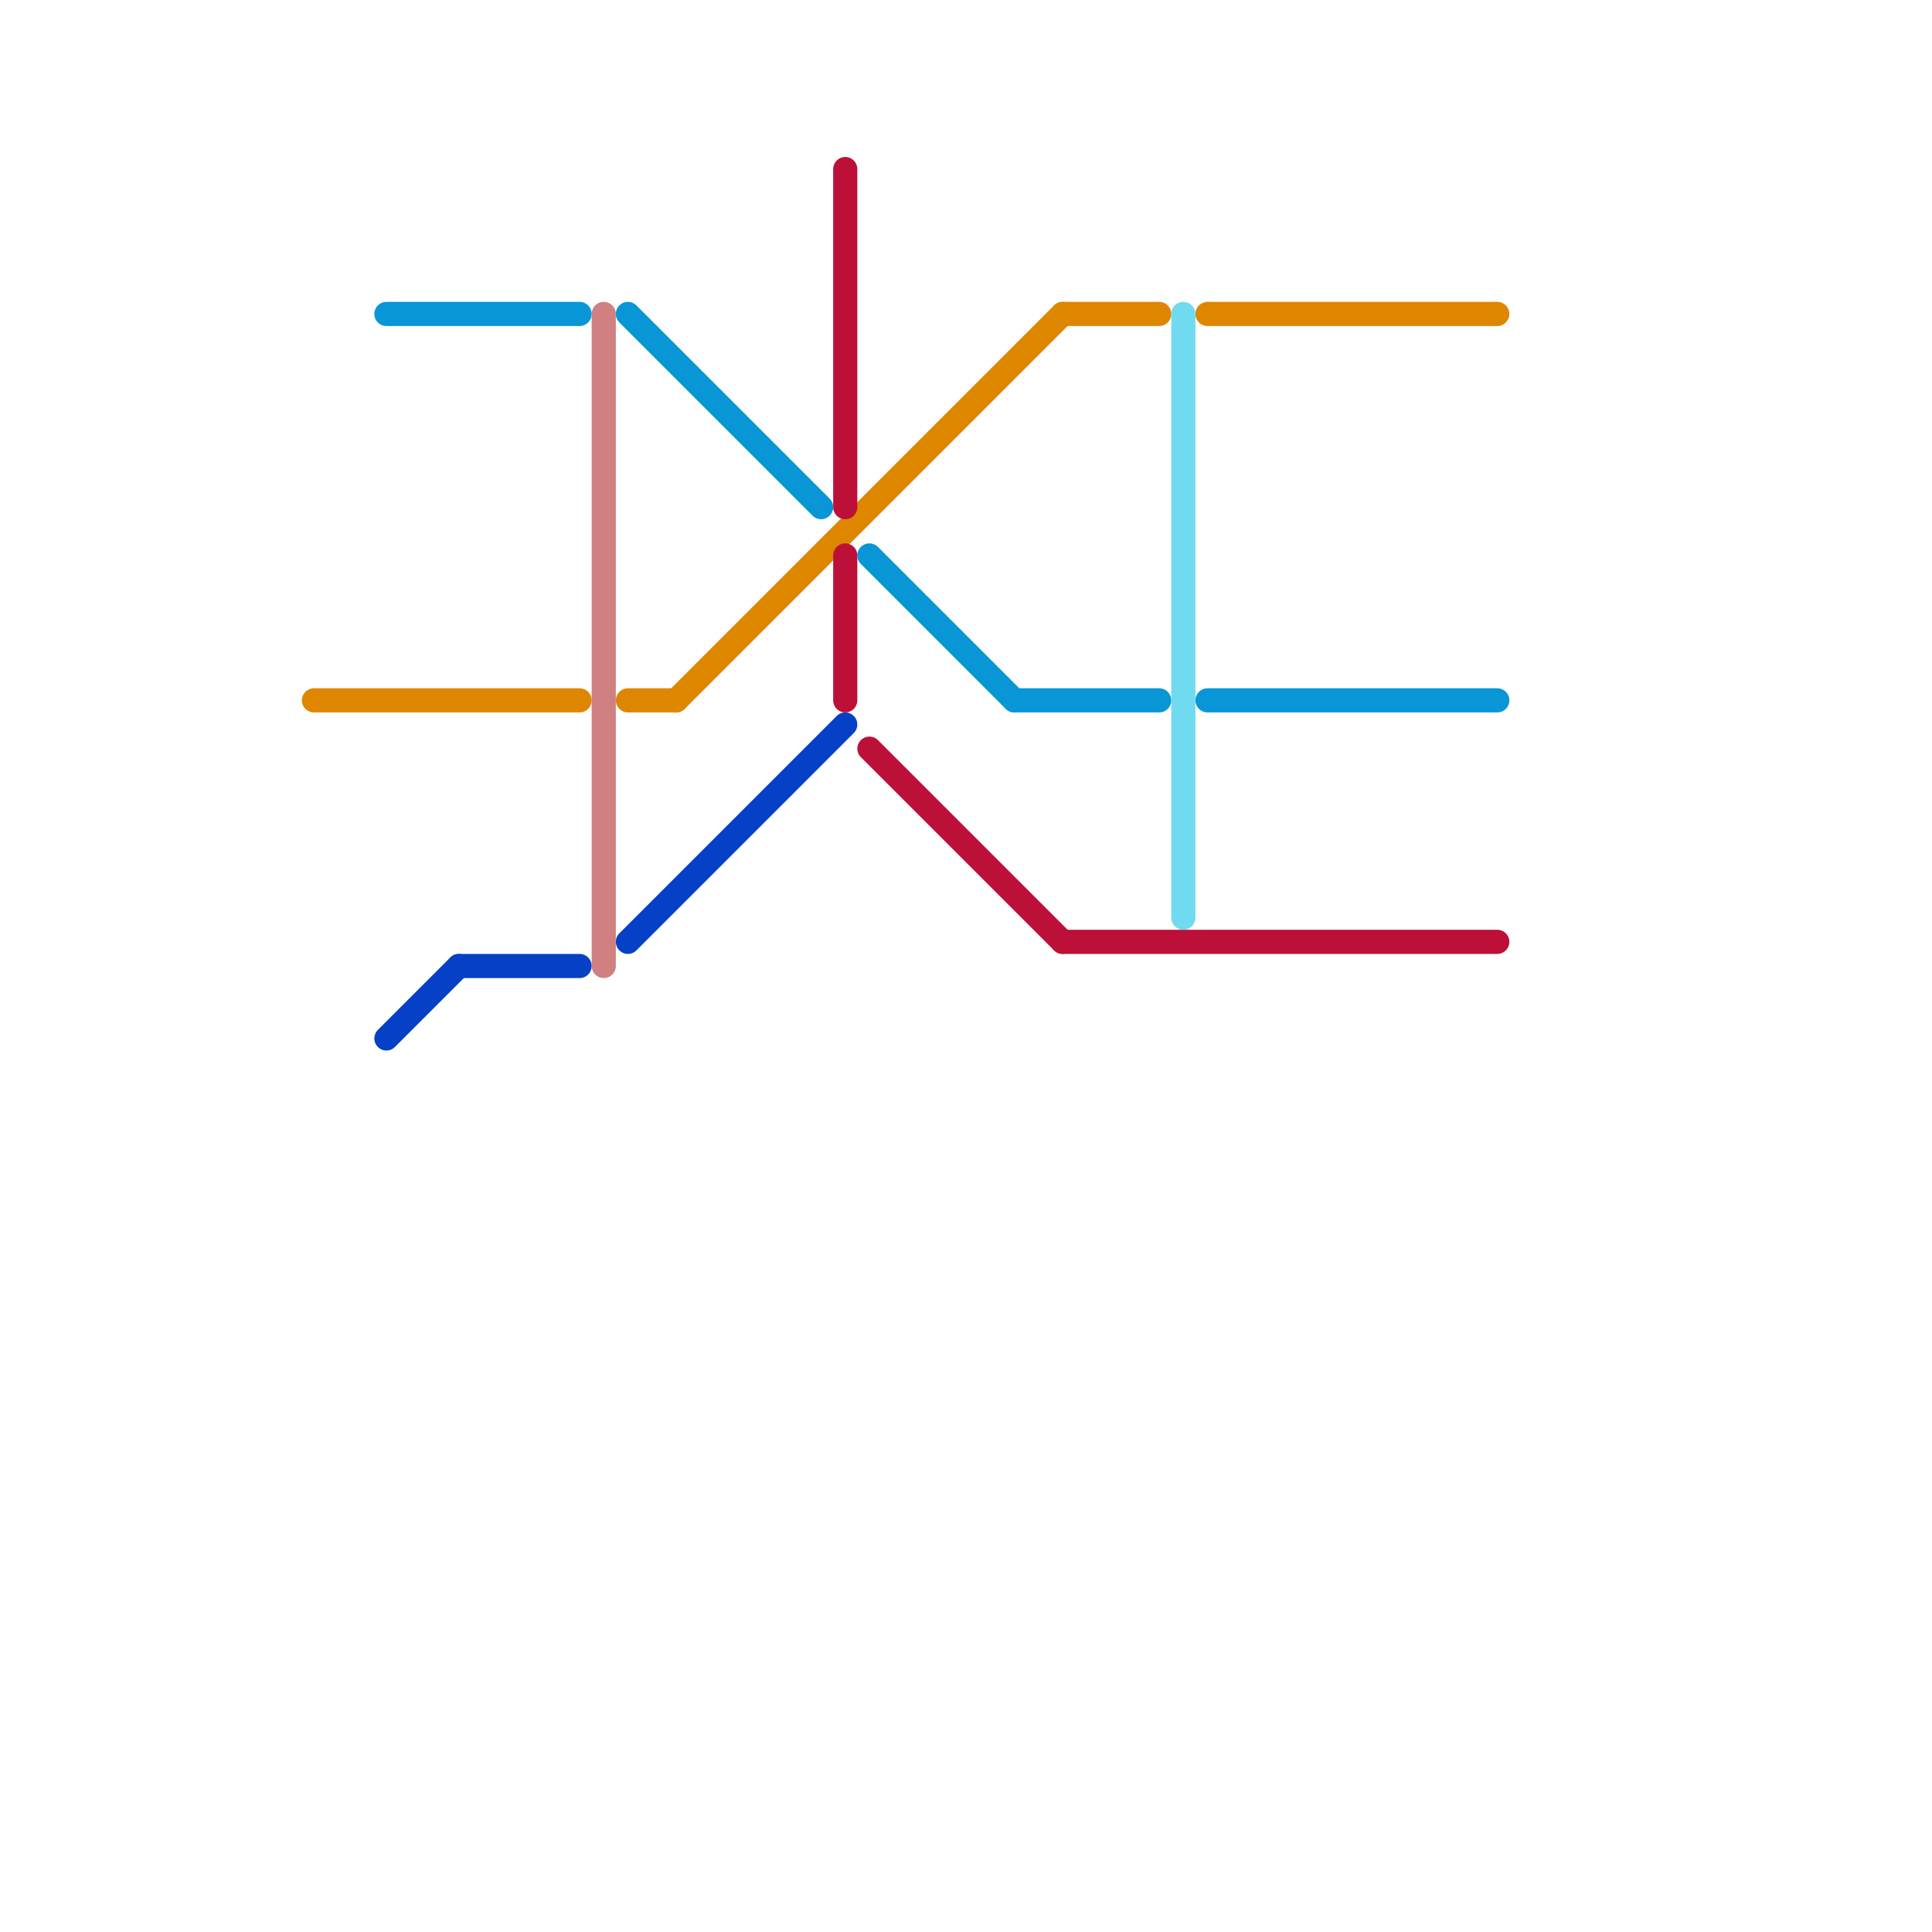
<svg version="1.1" xmlns="http://www.w3.org/2000/svg" viewBox="0 0 80 80">
<style>text { font: 1px Helvetica; font-weight: 600; white-space: pre; dominant-baseline: central; } line { stroke-width: 1; fill: none; stroke-linecap: round; stroke-linejoin: round; } .c0 { stroke: #0896d7 } .c1 { stroke: #df8600 } .c2 { stroke: #bd1038 } .c3 { stroke: #0640c6 } .c4 { stroke: #d08080 } .c5 { stroke: #70dbf0 }</style><defs><g id="wm-xf"><circle r="1.2" fill="#000"/><circle r="0.9" fill="#fff"/><circle r="0.6" fill="#000"/><circle r="0.3" fill="#fff"/></g><g id="wm"><circle r="0.6" fill="#000"/><circle r="0.3" fill="#fff"/></g></defs><line class="c0" x1="26" y1="13" x2="34" y2="21"/><line class="c0" x1="42" y1="29" x2="48" y2="29"/><line class="c0" x1="50" y1="29" x2="62" y2="29"/><line class="c0" x1="16" y1="13" x2="24" y2="13"/><line class="c0" x1="36" y1="23" x2="42" y2="29"/><line class="c1" x1="44" y1="13" x2="48" y2="13"/><line class="c1" x1="50" y1="13" x2="62" y2="13"/><line class="c1" x1="26" y1="29" x2="28" y2="29"/><line class="c1" x1="13" y1="29" x2="24" y2="29"/><line class="c1" x1="28" y1="29" x2="44" y2="13"/><line class="c2" x1="44" y1="39" x2="62" y2="39"/><line class="c2" x1="35" y1="23" x2="35" y2="29"/><line class="c2" x1="35" y1="7" x2="35" y2="21"/><line class="c2" x1="36" y1="31" x2="44" y2="39"/><line class="c3" x1="19" y1="40" x2="24" y2="40"/><line class="c3" x1="16" y1="43" x2="19" y2="40"/><line class="c3" x1="26" y1="39" x2="35" y2="30"/><line class="c4" x1="25" y1="13" x2="25" y2="40"/><line class="c5" x1="49" y1="13" x2="49" y2="38"/>
</svg>
